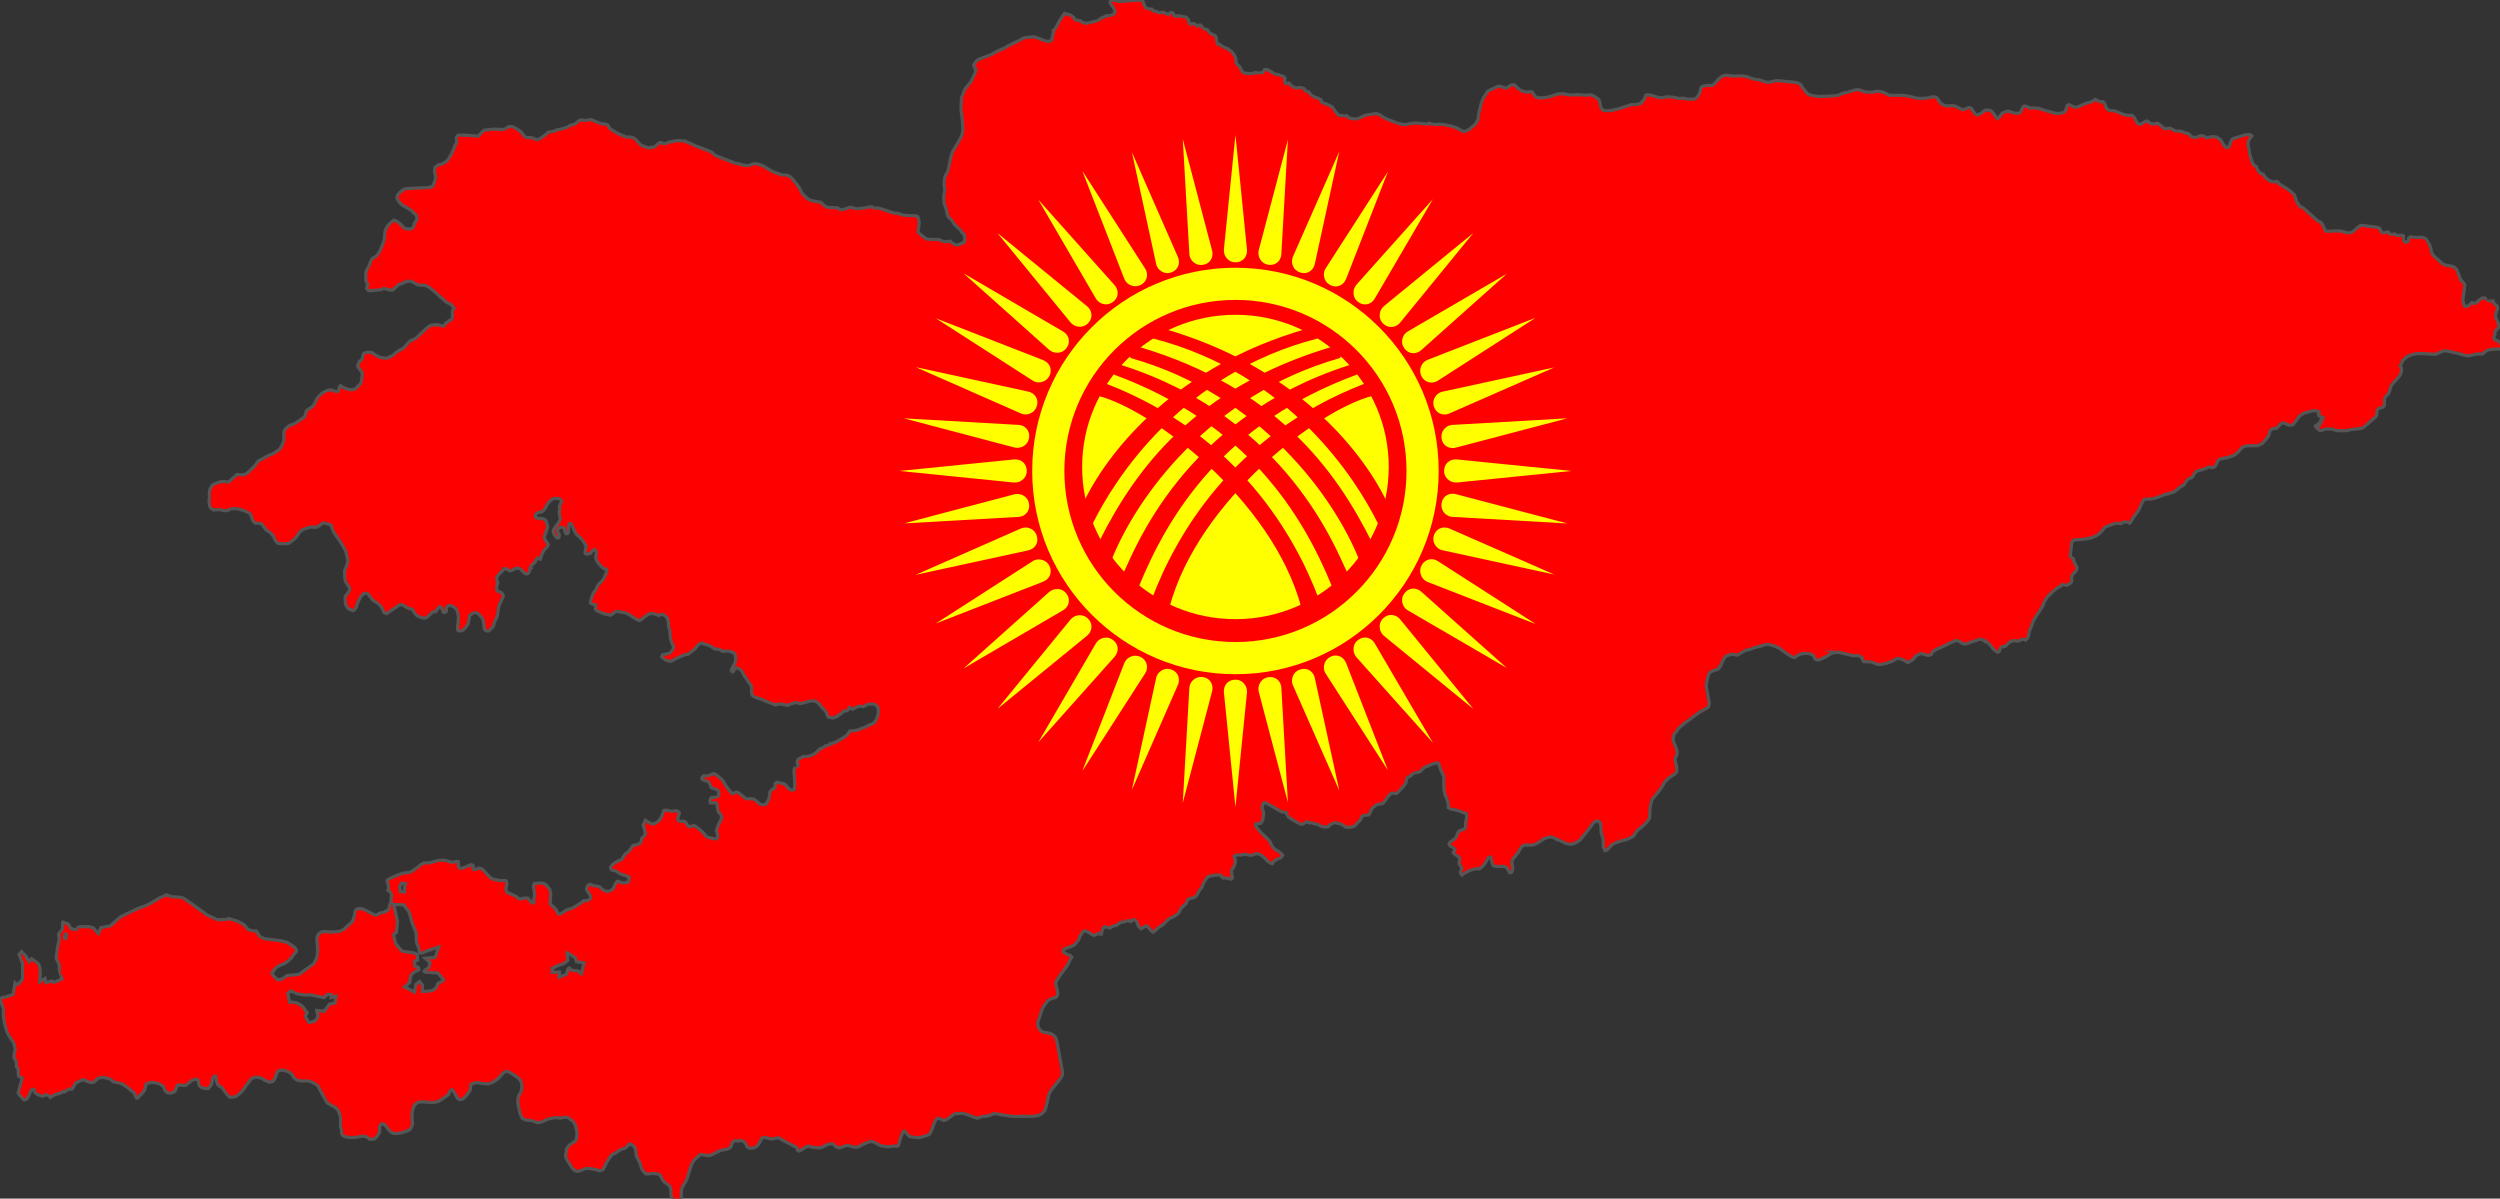 <svg xmlns="http://www.w3.org/2000/svg" xmlns:svg="http://www.w3.org/2000/svg" id="svg25287" viewBox="0 0 1562.2 749"><rect x="0" y="0" width="1562.2" height="749" fill="#333333" stroke="none"/><defs><style>      .cls-1 {        fill: none;      }      .cls-1, .cls-2, .cls-3 {        stroke-width: 0px;      }      .cls-4 {        stroke: #565656;        stroke-miterlimit: 10;        stroke-width: 2px;      }      .cls-4, .cls-3, .cls-5 {        fill: red;      }      .cls-2 {        fill: #ff0;      }      .cls-5 {        stroke: red;        stroke-miterlimit: 1;        stroke-width: 1px;      }    </style></defs><path id="path5" class="cls-4" d="M713.3,0c-4.7.3-9.4.6-14.1.9-1.3,0-3.4-1.4-5-.6l-.5.8c0,1.6,1.7,2.7,2.3,4.1.3.6.5,1.3.7,2l-.5,1.4-.7.4-1.5.7c-1.1.3-2.2-.2-3.3.4-.5.3-1,.7-1.6.9-.2,0-.7.1-.8.2-.8.4-1.3,1.3-2.7,1.7-2.2.7-4.5,1.2-6.8,1.7-1.1-.2-2-.4-3-1-.2,0-.9-.7-.9-.7-.8-.2-2-.2-2.8-.3-2.4-3.5-2.8-3.1-6.9-4.2-.9,1.4-2,2.8-2.9,4.2-1,1.6-2.5,5.5-4.1,6.5.3.8-.9,4.9-1.1,5.9l-.9.8c-2.3,0-2,.1-4.3-.7-1.8-.6-4-1.7-5.8-2.1,0,0-2,.2-2.2.2h-.2c-1,.1-2.6.1-3.5.4-1.1.4-2.3,1.1-3.4,1.7l-7.5,3.7c-.2,0-1.3.9-1.4,1-.1,0-.8.1-.8.2-1.5.7-4.7,2-6.1,3-.7.5-1.1.7-2,1.1-2,.8-6.5,2.3-8.2,3.2-.5.3-2.2,2.6-2.4,3.3l1,2.4h.4c-.1.7-.2,1.6-.4,2.3,0,.1-2.8,5.8-2.8,5.8-1,1.3-3,3.4-3.8,4.7,0,0-2,4.9-2,5,0,.4-.3,7.2-.3,7.8,0,1.1.5,2.4.6,3.6,0,.8.1,1.6.2,2.4,0,1.2.5,4.3.4,5.5l-.4,3.5c0,.7-3.1,6.1-3.7,7.1-.7,1.2-1.6,2.5-2.2,3.7-.6,1.2-1.4,3.7-1.6,5.1,0,.2-1.4,7.2-1.5,7.3-.6,1-1.2,2-1.7,3.1-.6,1.4-.6,4.2-.7,5.7,0,.2.4,2.4.5,2.7,0,0-.7,4.2-.7,4.6,0,0,0,.4,0,.5.1,1.2.1,2.7.4,3.8.2,1,.8,2.1,1.1,3.1.5,1.6.5,3.9,1.5,5.2.6.8,1.7,1.4,2.3,2.3.5.7.9,1.7,1.5,2.4,1.1,1.2,2.5,2.2,3.6,3.3.5.5.8,1.4,1.3,1.9.7.8.5,0,1.4,1.8,0,1.5.3,2.6-.4,4.1-.7.2-2.4.7-2.8,1.3l-2.2.3c-1-.5-2.9-1.2-3.4-2.3-1.3-.2-.9,0-1.8.2-.1,0-2.5,0-2.5,0-.7,0-1.9-1.3-3.8-1.4-.8,0-1.7.2-2.5.1-1.4,0-2.9-.2-4.3-.3-.6-.4-5.6-3.6-5.4-4.9.4-3.3,1.2-5.9-.1-9l-1.2-.7c-2.7-.1-5.5,0-8.2-.4-.8-.1-1.8-.7-2.7-1-.6-.2-1.3,0-1.9-.1-.9-.2-1.9-.4-2.8-.7-2.5-.8-5.1-1.9-7.6-2.5-.8-.2-1.9,0-2.7,0-.2,0-1-.6-1.2-.7-1.8-.4-3.2.2-4.9.5-1.2.2-2.5.3-3.8.4l-1.5.2c-.9-.1-1.9-.7-2.7-.9-1.7-.4-4.1,1.1-5.7,1.4h-1.4c0-.1-.7-.2-.7-.2l-1.3-1c-5-.2-7.1.7-10.2-3.4l-3.8-.6c-3.5-.5-4.6-1.4-7-3.8-.6-.6-1.3-1.4-1.7-2.2,0-.2-.2-.9-.3-1-1.4-2.5-4.3-6.4-6.4-8.3-.2-.2-.4-.2-.6-.3-2.4-1.4-2.4-.4-4.5-.9-1.3-.3-4.6-1.5-5.9-2.1-2-.9-4-2.3-5.8-3.4-.9-.5-4.6-1.7-5.4-1.6-1.3.2-2.8,1-4,1.3-1,.2-3.1-.6-4.5-.5-.6-.9-3.1-.8-4-1.1l-3.8-1.5-8-3.1c-.4-.2-1.8-1.3-2-1.8-3.2-1.8-6.8-2.8-10.2-4.1-1.1-.5-2.2-1-3.3-1.6-1-.5-2.1-.8-3.2-1.1l-.3-.5c-2.3-.4-4.7-.2-7.1-.2,0,0-.8.4-.9.5-.6.1-1.4,0-1.9.2-1.7.5-3.7,2.1-5.3.4h-1.2c-1,.9-2,1.9-3,2.8-1,0-2.6.1-3.5.6l-1.5-.5-3-1c-1.5-1-3-3.4-4.5-4.5-.3-.2-.6-.2-.9-.3l-1.8-.6c-.7-.1-1.7.2-2.4,0-.9-.2-2.1-.8-3-1.2-2.8-1.1-3.9-1.9-6.5-3.5-.9-.5-1.7-1.9-2.1-2.8-1.7-.9-3.8-.6-4.8-1l-5.8-2.4c-1.3.2-2.8.6-4.1.6-.5,0-1.4-.6-2.4-.3-1.6.5-2.3,2.1-3.8,2.6-.8.3-1.7.4-2.5.7-.6.3-1.2.8-1.8,1.1-1.4.5-3,1.1-4.4,1.4-.6.2-1.4,0-2,.2-.5.1-.9.6-1.4.8-1.2.4-2.9.6-4.2.8-1,1.2-6.1,5.3-7.7,4.6-1.2-.6-2.3-1.3-3.6-1.2-1.4,0-2.2.1-3.5-.6-1.8-2.6-2.5-3.6-5.4-5.1l-2.1-1.2s-1.6,0-1.7,0h-.8s-1.4,1-1.4,1c-2.2,1.5-4.5.5-6.9.6-2.3,0-4.8.5-7.2.7-1.1,1.2-2.3,2.5-3.4,3.7-4.2-.3-8.4-.8-12.6-.6l-1.1,1.4c0,.5.2,3.1.2,3.2l-1.3,2.2c-.2.4-.2,1-.4,1.4l-1.8,3.9c-.3.6-.7,1.2-1.1,1.8-.9,1.4-1.2,1.9-1.7,2.3-.5.4-1,.7-2.5,1.6-.7.4-1.9.5-2.7.7,0,0-1.9,1.4-2.1,1.6,0,.2-.3,2.3-.3,2.4.3,1.2.8,3.6.6,4.7-.2,1.3-1.1,2.9-1.5,4.2v.3c-.9.9-3.8,1.1-5,1.1l-11,.5c-2.6.1-4.7,2.3-6.2,4.2l-.4,1.7,1.6,2.8c0,0,.1.1.2.2,1.9,2.1,2.1,1.7,4.3,3,1.2.7,2.5,1.6,3.7,2.4l.2.5c.6.5,1.4,1.1,2,1.7.6.7.7,2.7.2,3.5-.1.2-1,1.1-1,1.2-1,2.2.2,2.6-2.4,4.1,0,0-.4,0-.5,0-1,.1-3.3-.2-4.1-.8-.4-.4-.8-1.1-1.2-1.6-1-1-3.4-2.9-4.8-3.2-2.1,1.5-4.6,3.8-5.4,6.4-.3.9-.3,2.1-.4,3.1-.1.9-.1,2.2-.4,3-.6,2-1.5,4.2-2.3,6.1-.6,1.4-1.7,3.2-2.9,4.2-.6.5-1.5.7-2.1,1.2-.9.8-1.7,3.8-2.2,4.9-.3.6-.9,1.4-1.3,2-.1.2.1.8-.5,1.4,0,1.4-.3,4.7,0,5.9,0,0,1,1.6,1.1,1.8l-.7,2.7.6.9,1.3.6,7.4-.7.8-.6c1.6-.6,3.9,1.5,6.3.8.5-.5,3.5-3.3,3.8-3.4.7-.4,1.8-.5,2.5-.8.3-.1.7-.6,1-.7.7-.2,3.3-.9,4-.6,1.3.5,2.5,1.5,3.7,2.1,1.6.7,4.3.3,5.4.6,0,0,2.6,1.5,2.9,1.6.7.4,9.1,7.9,10.2,8.9.2.2,2.1.9,2.4,1.1.8.6,1.7,1.8,2.4,2.6-.7.8-1.4,2.2-1.2,3.3,0,.1.2.9.2.9-.1.9,0,2.6-.9,3.1l-1.4.5c0,.5-1.8,1.4-2.1,1.6-.2.4-.7,1.6-1.2,1.8-.4,0-3.8-.9-3.9-.9-3.8.1-4.6.2-7.4,2.8-1.8,1.7-4.8,4.7-6.6,6.1-.3.2-2.2.7-2.5.9-1.9,1.5-3.5,3.8-5.4,5.4-.1,0-1.8.7-2.1.9-.8.4-1.5,1.1-2.2,1.6-.6.5-1.1,1.3-1.7,1.7-.1,0-1,.2-1.2.3-.7.3-1.4.8-2,1.2-1.9.2-5-.4-6.7-1.4-2.9-1.7-2.2-2.3-5.5-2.3-.8,0-2,.3-2.6.8-1.5,1.6.4,3.1-2.9,5l-1,2.7c0,1.3,2.6,3,2.8,4.7.1,1.2-.3,3.7-.5,5,0,.5-.6,1.6-1,2l-2.7,2.7h-.2c0,0-1.3.5-1.3.5-1,0-2.1.1-3-.2-1.7-.6-3.4-1.1-4.8-2.3l-.7.6-.5,2.4-.5.6c-1.8.5-3.7-1.5-6-.8-1.1.3-2.3,1.1-3.3,1.6,0,0-.3.1-.3.1-.9.9-2.5,2.2-3.2,3.2-.9,1.3-1.4,3.2-2.3,4.5-1,1.6-3.3,2.2-4.6,3.6l-1,3.6c-1.9,1.3-4.8,3.5-6.6,4.5-.6.3-1.5.4-2.2.7-1.4.6-3.9,2.7-4.2,4.2v1.7c-.2.9,0,1.6,0,2.4,0,2.7-1.1,4-2.3,6.3,0,0-.1.2-.1.3-1.6,1.2-3.3,2.5-5.1,3.4-.5.2-1.2.2-1.7.5l-6.3,3.4c-1.3.7-1.8,2.3-2.7,3.4-.1.1-4.4,4.2-4.6,4.4-3.5,2.3-5.4.4-6.6,1l-5.1,4.6c-.8.3-1.3-.2-2-.3-.5,0-1.4-.1-1.9,0-2.1.1-4.1,1.2-6,2-.7.7-2,3-2.1,4-.2,1.4,0,3.1,0,4.5,0,.3-.3,1.1-.3,1.4,0,1.2.4,2.5.5,3.7,0,0,.4,1,.5,1.1l1.9,1.1c2.8-.2,3.1-.5,5.8.2,1.1.3.6.3,1.2.2h.6c.3,0,1.3-.1,1.7-.2l.3-.4c1.2-.8,4-.7,5.4-.5,2.2.4,2.8.6,4.9,1.5.6.3,2,.8,2.6,1.4,1.6,1.6,1,4.3,3.5,6,.8,0,1.7,0,2.4.1l1.2.2c.8.3,2.5,3.4,3.7,4.4.5.4,1.6.6,2.6,1.7.5.5.8,1.5,1.5,1.7.3,1.2,1.8,4.1,3,4.6.8,0,5.8.3,6.4,0,1.3-.7,4.2-3.1,5.1-4.2.5-.6.8-1.6,1.3-2.2.6-.8,2.1-2.2,3-2.5l3.1-1c.6-.2,2-.7,2.8-.2l.3-.2c.4.3,1.8.3,2.2.1,1.2-.6,2.4-1.8,3.5-2.5.7-.3,4.9.8,5.3,1.4l.4,1.2.8,2.3c2.1,3.5,4.8,6.7,6.7,10.3l1.1,2c0,.2,1.5,6.1,1.5,6.2,0,0-.7,3.4-.8,3.5-.1.4-1.3,2.6-1.3,2.8,0,0,.2,5.2.2,5.4.3,2.4,2.9,4.4,3,6,0,1.4-1.9,3.7-2.8,4.7-.2,1.5,0,4.6.6,6l1,1.2c.2.2.3.4.5.6l1.8.7.9.4c1.8-.2,2.4-3.3,2.9-4.6.7-1.8,2.3-5.6,4.4-6.2.5-.1,1.1-.3,1.6,0,1.8,1.3,2.3,3,3.4,4.1.7.6,1.9,1.1,2.6,1.6.1,0,2.8,2.6,2.8,2.6,0,.1,1.5,3.4,1.7,3.7l1.7.6,8.2-5.5h1.8c1.8,1.5,3.9,2.6,6.2,2.9.3,1.1,2.2,3.7,3.1,4.2.5.2.8.3,1.2.4l2.5.9c1.7.4,3.5-1.8,4.5-2.7.4-.4,1-1.2,1.6-1.3h1.5c.5-.9,1.6-2.5,2.5-3h1s1.3,3.2,1.3,3.2l.9.2,1-.7c-.2-.8-.1-2.1.3-2.8.9-.9,2.2-1,3.3-.5,2.2,1.1,3,1.9,3.5,4.3.5,2.6.6,2.4.3,5.3l-.5,4.8.4.9c.6.4,2.2.3,2.7,0,1.3-.8,3.2-3,3.7-4.6.4-1.3.5-2.9.7-4.3,1-1.7,3.7-3.1,5.5-1.6l1.6,1.7c.6.6,1.3,1.5,1.5,2.3.4,1.7.5,3.6.7,5.3,0,.5.8,1.2,1.3,1.4h1.6c1.1-1,2.4-2.2,3.1-3.5,0-.1,0-1.1,0-1.1.6-1.4,1.8-3.4,2.2-4.9.5-1.9.4-4.1,1-6,.5-1.6,2-4.4,2.7-6,0-.4-.2-.9-.4-1.3-.8-1.3-1.6-1.6-3.2-2-1.1-1.3-.3-4,.2-5.3-2.4-4.8,1.9-5.2,3.8-8.7l1-.2,2.5,1.5c1,0,2.7-.6,3.3-1.5.5-.2,1.1-.2,1.6,0h1.2c2,.7,2.7,3.7,4.9,3.4,1.5-.5,1.6-2.5,1.9-3.8h.5c-.4-1.7,1.7-2.5,2.4-3.3.7-.9.7-2.3,1.8-2.9l1.1.8h.7c.3-1.6,1-3.8,1.9-5.1,1-1.4,2.5-2.3,2.9-4.1l-2.4-3.7c-.3-1.3.4-2.5.9-3.6,0-.1,1-3.6,1.1-3.7l-.3-1.4c-.5-2.7-1.3-3.6-4-3.8l-2.3-.2-1-.7v-1.3c.4-2,3.3-1.3,4.5-2.3,1.8-1.5,2.3-3.8,3.7-5.5,0,0,2.3-2.1,2.4-2.2.6-.4,3.8-.4,4.6-.1.5.3,1,1.2,1.1,1.8l-1.3,2.7c0,.7.2,1.6.2,2.2,0,.1-.4.8-.4.9,0,.8.1,2,.2,2.7.2,1,.8,1.7.3,2.9-.7,1.7-2,3.3-3.1,4.7-1.3,1.7-1.5,2.6-.4,4.5.5.8,1.1,1.9,2.1,2.2l.8-.6.2-1.7-1.2-2c.1-1.5,2-3,3.5-2.5l.9.8c0,.9.4,2.6,1,3.3l.9-.2.5-.8.4-5.1.4-.4,1.1.3c.8,1.6,2.3,5.2,3.2,6.6,0,0,2.2,1.7,2.4,2,1.5,1.4,2.8,3.4,3.7,5.3l-.8,3.9.2.6.8.5,2.5-.5c.3-.8,1.4-2.2,2.3-2.4l1.1.8.4,1.1c-1.2,3.7-.2,5,2.2,7.9.8.9,2,2,3.2,2.4h.8c.2.2.3.8.3,1.1-.8,2.1-1.8,4.8-3.2,6.5h0c-.7.8-1.8,1.5-2.4,2.4-.5.7-.7,1.7-1.1,2.4-.5.8-1.2,1.6-1.7,2.4-1,1.7-1.6,4.1-2,6l.2.6c.6.5,2.1.8,2.9.8.4.3,0,2.2,0,2.7,0,.1,1,1.2,1,1.2,1.1.6,3.7,1.6,5,2,1.1.3,1.9,0,3.1.8.7,0,2.9-1.9,3.6-2.4,1.2-.2,6.3.9,7.3,1.3,2.5,1.2,4.6,3.5,7.4,4.3,1.1.1,2.9-1.9,3.8-2.5.9-.7,2-1.2,3-1.8,1.6-.2,4.1.5,5.5,1.2l1.4-.7c1.8-.1,4,1.9,4.3,3.6.3,1.4.2,3,.5,4.5.1.7.6,1.5.7,2.3.1.9,0,1.9.1,2.9.3,2.1.8,5.1,2.3,6.8-.1,1.3-1.7,4-3.1,4.3l-3.9.9-.5,1c0,0,.3.6.3.7.2.2,2.2,1.8,2.3,1.8,0,0,2.8.5,2.9.5l1.2-.4c.5-.2.9-.7,1.4-.9,2-.9,4.1-1.9,6.2-2.7.3-.1,2.2-.5,2.3-.5,0,0,3.6-2.7,3.7-2.8,1.8-1.6,2.5-4.2,5.3-4h.3s.4.6.4.6c0,0,.6,0,.7,0,3.4,1.1,2.9.7,5.7,2.9.5.4,2.4,0,3.4.4.2.5,2.1,1.1,2.4,1.2.8,0,1.8-.3,2.6-.2,1.4,0,3.3.8,4.4,1.5.4.5.5,1.3.6,1.8.3,2.4.3,3-.9,5.2l-1.7,3.1v.7s.6.7.6.7h.4c0,0,1.4-2.2,1.4-2.2.4-.1,1-.2,1.4-.2.8.3,2.2,1.2,2.7,1.9.6.8.9,1.9,1.4,2.7.7,1.1,1.5,2.1,2.2,3.1.4.7.4.9,1,1.7.5.6,1.5,1.4,1.5,2.3.1,1.8-.2,3.4.3,5.1,1.2,1.7,4.2,2.2,6,2.7.1,0,.4.4.5.4,2.8,1.2,5.5,2.3,8.4,3.2,1.9-1.2,5.3-.3,7.3.3,1.2-.7,4.4-1.8,5.7-1.8,0,0,1.9.6,2.1.7l4.5-1.1c.9-.2,1.4-.4,2.3-.6,1.5-.3,3.7.3,4.7,1.4.7.8,1.3,1.7,2,2.5,3.1,3.3,2.2,1.3,3.8,5.8.3.8,3.4,1,4.1.8v-.3c0,0,2-.5,2-.5l.6-.9c1.1-.3,2.6-1.4,3.2-2.5.8.1,2.3,0,2.9-.7l.8-1.5,1.9,1.1s3.2-1.9,4.4-1.9,2.3.3,2.3.3c1.1-.2,1.9-1.3,2.9-1.6,0,0,3.3,0,3.4,0,.6,0,1.2.3,1.6.7l.9.8c1.7,2.3,0,8.1-1.9,10l-1.4,1c-.4.2-.9.2-1.3.3-1.3.6-2.5,1.4-3.7,1.9-.4.2-.9.1-1.3.3-.8.3-1.7.9-2.5,1.1-1.6.4-3.5.5-5.1.7-.6.8-1.3,2-1.9,2.6-1.5,1.4-8.1,5.5-10.3,5.3l-.2.7c-.8.2-1.9.3-2.7.6-.5.2-1,.8-1.5,1.1-.8.4-1.8.7-2.6,1.2,0,0-.5.7-.7.9-1.6,1.5-2.9,2.4-5,3.1-1.4.4-3,.6-4.4.4-.2,0-1.2,1-1.9,1.1l-1.2.7c-.5,1.2-.9,2.2,0,2.9v1c.1,0-2.2,1.8-2.2,1.8,0,.1-.3,1.2-.3,1.3.2,3.8.8,7.8.3,11.6-.4.5-1.4.7-2,.6-2.1-.7-3-3.3-4.5-3.9l-3.1-.7-1.5-.3-1,1.1v2.3c-.7.3-3.1,1.9-3.2,2.6-.2,1.3-.3,3.1-.6,4.3l-1.2,2.2-.6,1.1c-.8.3-2.5.6-3.3.4l-2.8-2.3c-.6-.4-.8-.8-1.4-1.1-.6-.4-3.8-.3-4.5-.2-2.6-.9-4.6-4.3-6.5-4.3l-2.1.9h-.6c-1.6-1.4-3.1-3.5-4.2-5.2-.3-.4-1.5-2.8-1.7-3-1-1.1-3.1-2.6-4.3-3.6,0,0-1.1-.5-1.2-.6-.7.2-1.5.4-2.1.7-.2,0-.8.6-.9.6-.7.2-2.6.3-3.4,0-.5.3-1.1,1.1-1.2,1.6l.5.9,1.1.4,2.3.8c1.6.7,1.2,3.3,2.4,4,1,.3,2.2.6,3.2,1,1.6.7,2.7,5.5-3.1,4.9l-.8.6-.5,1.5.4,1.4c1.4.3,2.5-.6,3.3-.3l.8,1.1c0,2,.2,5,2.2,6.1l.8,2.3c-1.4,2.5-2.7,5.4-3.5,8.1.6,1.1,1.1,3.3.7,4.5l-.5.5-.9.2c-2-.9-4-.3-5.9-2-.4-.3-.6-.9-.9-1.2-1-1.1-5.1-5.1-6.7-5.3l-2.4.9c-1.6-.5-1.9-2.9-3.4-3.5-1.2.1-3.5.4-4.1-1-.2-.5.8-3.4,1-4l-.2-.8-1.4-.8c-.7,0-3.2.4-3.7.3-2-.5-2.5-.9-4.4-.5-1.4,3.9-1.8,6.2-5.8,8.3-1.6.8-4.4-1.3-5.7-2.2l-1.4,3.2c.7,1.9,1,3.2,1.4,5.2-.1.9-1.7,2.6-2.4,3.2,0,.2-.2,1.7-.2,1.7-1,2.1-3,2-5.1,2.5l-.2.2c-.7.6-.7,1.3-1.2,1.9-.5.6-1.2,1.4-1.8,2-.4.4-1.2.7-1.6,1.2-.7.8-1.4,2-2,2.9l-.4.6c-2,.7-6,2.4-6.9,5,0,.5.4,1.2.7,1.5.8.2,2.6.4,3.2.9.6.4,1.2.9,1.8,1.4l5.8,2s-.1,2.4-.1,2.9-3.6,1-3.6,1l-3.4-1.2c-1.2,1.1-1.2,1.1-2.1,3.2v.2c-.2.3-.4.8-.5,1-1,1.5-3.1,2.2-4.8,1.9,0,0-1-.4-1.1-.5-1.4-.6-2.1-2.4-3.9-2.6-.8-.1-1.8-.2-2.6-.4-.9-.2-1.5-.9-2.5-.7-.7.3-1.4.9-1.6,1.7l-.3,1c-.2,1.5,3.4,4.2,2.5,5.9-1.2,1.1-2.2,1.9-4,1.4-.9.7-1.7,1.4-2.7,2-1.6.9-3.3,2.1-4.9,2.9-.6.3-1.6.3-2.3.6-1.7.6-3.1,1.7-4.6,2.8,0,0-1,.2-1.1.2l-.7-.4c-.6-1.4-1.6-3.1-2.7-4.1l-.7-.2c-1.3-1.2-1.6-1.8-1.5-3.5.1-1.5.4-3.2.4-4.6l-.6-2.5c-.2-.4-.4-.6-.7-.9-2.2-2.9-2.9-3.5-6.6-3.1l-2.5.2c-.3.6-.5,1.8-.4,2.5,0,.4.8,4.2.7,4.4-.1,1.5-1,3-.4,4.6l-.4.6h-.9c0,0-2.5-3-2.5-3-1.2-.1-3.6,0-4.8.6-.9,0-2.2-1.3-2.8-1.8-.2-.2-4.8-2.2-5.4-2.4-.1-.3-.7-1.6-.7-1.7-.1-1.7,1.4-4.3-.2-5.7-1.3,0-2.7,0-4,0-.6,0-1.3-.4-1.9-.5-.2,0-.8,0-1,0-.5-.1-1.4-.5-1.8-.7,0,0-.6-.5-.7-.6-.4-.3-.9-.6-1.2-1-1.9-1.9-3.3-4.6-6.1-5-.9.6-2.4.9-3.4.8-.2-.3-.3-.7-.5-.9l.3-1.2-1-.8-1.2.3c-1.3.6-5.1,2.7-6.6,1.7-.7-.6-.5-2.9-.5-3.9-1.3-.6-3.3.8-4.7.3-1-.3-2.1-.8-3.1-1-3.4-.7-5.9.2-9.1,1.2-2.2.8-3.8-.5-6.2,1.2-1.6,1.2-5.5,4.4-7.3,5-1.2.4-3.1.2-4.4.6-1.1.3-2.2.8-3.3,1.2-2,.9-4.4,1.6-6.1,2.9l-.4.8c.9,2,1.3,3.7.6,5.8h0s1.1.8,1.1.8c1.6,1.1,1.2,2.6.9,4.2,0,0,0,.2,0,.2v2.4s-.5.4-.5.4c-.3,1.2-.7,2.5-1,3.7l-1.2,1.2-1,.2s-.2.3-.2.3c-1.1.5-2.3.5-3.4.9-1,.4-1.5,1.4-2.8,1.1l-4.7-2.4c-.9-.5-1.4-.8-2.3-1.2-.9-.4-3-.6-4-.3l-1.2,1-.9,3.9c-.9,3.9-1.1,3.1-3.9,5.6-.7.6-1.3,1.3-1.9,1.9,0,0-.2.1-.3.2-.2.1-2.2,1.3-2.3,1.3-1.7.4-3.8.4-5.5.6-1.7,0-3.9-.4-5.5-.3-.3,0-.4.2-.7.3-1.9.8-2.2,1.2-2.9,3.1l-.2.6c.1,2.8.5,5.7.5,8.4,0,1-.3,2.3-.5,3.4,0,0,0,.3,0,.4l-1.8,3.7c-.1.2-8.9,6.5-9.3,6.8-2.5.2-5,.6-7.6.8-2,1.5-3.2,2.6-5.8,2.6-2.2-2-2.4-1.8-3.6-4.2,3.2-4.3,2.7-3.8,8-6,.8-.3,3.5-2.8,4.2-3.4.5-.4.6-1.1,1-1.6.7-.8,1.5-1.7,2.2-2.5,0-.7-.5-1.8-1-2.3-.6-.6-4.5-3.2-4.9-3.4-.2,0-2.2-.4-2.6-.5-.2,0-.5-.3-.7-.4-.5-.1-1.2-.1-1.7-.2l-8.3-1c-1-.1-3.3-1.1-3.9-1.8l-1.2-2.1-.6-1c-1.6,0-4.1-.3-5.6-1.2-1.7-2.2-2.1-2.9-4.7-4.1l-2.5-1.2c-1.4-.5-2.9-.5-4.3-1.3-2.2.7-4.5.7-6.8.7-.9,0-2-.5-2.8-1,0,0-3.2-1.4-4.2-1.9l-10-7.3s-5-3.5-5.8-3.7-5-.3-6.4-.5c-1.4-.2-3.3-1.2-3.3-1.2,0,0-6.3,2.9-7,3.6-.7.6-4.5,2.6-5.6,3.1-.3.2-3.5,1.2-5.5,2l-10.8,5.2-6.1,5.5-6,1.2-1.5,3.6-3.1-3.4-2.5-.8h-6.6c0-.1-1.4,1.8-1.4,1.8l-3.5-.5-1.6-2.9s-3.1-1.2-3.5-1.4,0,4.6-.5,4.9c-.5.2-2.2,2.7-2.2,2.7l.4,3.3-1,4.6-.9,7.1,2,4.4v2.8c-.1,0,1.6,5.8,1.6,5.8l-5,2.2-1.2-.9-3.8,1-.6-2.6-3.2,2.1s.4-6.6.2-7.2-.2-2.8-.9-3.8-4.5-3.4-4.5-3.4l-1.6,1.8-1.9-3.4-2.7-2.8-1.6,1.7,2.2,5.6v8.8c0,2.2-3,4.1-3.1,4.5s-1.6-1.1-1.6-1.1l-1.2,7.2-3.6,1.2c-1.7,1-3.6,0-4.5,2l2.2,6.3c-.4.7-.1,4.8,0,5.8.4,2.4,1.3,5.4,1.9,7.8,0,0,.1.3.2.3.5.9.9,2,1.5,2.9.8,1.4,1.9,2.6,2.7,4,0,0,.5,2,.5,2l.4,1.5c0,2.5-2.1,5.8.6,7.6l.2,3.9c1.5.9,1,2.5,1.1,3.9,0,.6.2,1.3.3,2,.7.4,1.5.8,2.2,1.1l-2.6,9.3c.3.7,2.9,3.5,3.5,4.2h1.2c2.2-1.1,2.9-6.1,4.1-6.5h1.1s.6,2,.6,2c1.1,1.1,3.3,2,4.8,2.3l2.3-1c.7.2,2.2,1,2.6,1.7.9-.6,2.1-1.4,3.1-1.8,1.5-.6,2.5,0,4.6-1.8l1.2.2,2.5-1.7h2.1c.8-1.2,1.6-2.6,2.3-3.9l4.5-2.1c2.1.7,4.6,2.3,6.8,1.7.4-.3,2.7-2.6,3.1-2.7l2.3-.4c1,0,4.5.9,5.4,1.4,0,0,1.1,1.2,1.2,1.3,1.6.4,3.3.6,4.9,1.1,2.4.7,6.3,4.5,8.7,6.2.1.7.6,2.4,1.1,2.9h.7c1.3-1.8,3.5-3.1,4.5-5.2,0,0,.6-2.8.7-3.2l.9-.8c.2,0,3.1-.6,3.1-.6,2.7.6,3.6.6,4.3.9.6.3,1.2.8,2.7,1.9,1,2.7.4,2,2.4,3.7.7.1,1.4.2,2.1.3l2.6-1.1c.6-1.1,1-2.4,1.4-3.7l1.2-.4c.5.2,4.1.4,4.1.4l2.8-2.3c.5-.4.8-.8,1.4-1.1,0,0,2.2-.6,2.4-.6l1.2.7c.2,1.1.4,2.4.8,3.5,1.2,1.4,3.8,2,5.6,1.7,2-2.4,2.3-2.7,2.6-6.3l1.1-1.4h.8s.6,3,.6,3c.6,2.7,1.2,3,3.5,4.2,0,0,1,1.5,1.1,1.6,1,1.4,2.1,3,3.4,4.1,1.1.6,3.5,0,4.5-.5,0,0,1.8-1.4,2-1.6.5-.5,1.1-1,1.5-1.5,1.7-2,4.5-6.8,6.4-8.1,0,0,1.8-.5,2-.6,2.2,0,3.5.4,5.3,1.6,1.1.8,2.3,1.2,3.6,1.6l2.1-.7c1.4-1.7,1.9-3.9,2.6-5.9,1.5-1.5,4.5-1,6.3-.2,1.9.9,2.3.8,3.3,2.7l.6,1.2c0,0,1.8,1.4,2,1.5,0,0,.2,0,.3,0,.9.2,2.2.6,3.1.6s2.6-.2,3.7,0c.1,0,1.9.3,2,.4.2,0,3.7,2.4,3.8,2.4.6.7,1.1,2,1.6,2.9.3.5,4.2,7.7,4.4,7.9l1.8,1.1c1.3.8,3.1,1.6,4.2,2.6,1,.8,1.9,3.4,2.2,4.5.5,2,0,4.6.2,6.6,0,.5.4,1,.5,1.4.2,1.2,0,2.4.3,3.5.1.2.7.9.7.9,1.4.9,4.4,1.2,6,1.1,1,0,2.2,0,3.2-.3,3.5-.7,4.8-1.2,7.6,1.5l2.9-.3c1-.6,2.9-3.4,3.2-4.3,0,0,0-3.3,0-3.6,0,0,.7-1.2.8-1.3l1.4-.2c1.5.5,2.4,2.5,3.3,3.6.7.8,1.8,1.7,2.7,2.2,3.7.5,7-.5,10.3-2,.7-.3,1.8-2.7,2.1-3.3-.1-2.5-.8-6.7,0-8.9.4-1,.7-2.4,1.2-3.4.1-.2.3-.3.5-.4,1.3-1.3,2.2-1.6,4-1.6,2.3,0,4.6.3,6.9.5,0,0,1.3-.3,1.3-.3.6-.1,1.5-.2,2.1-.4,2-.9,4.8-3.2,6.6-4.5.1-1,1-2.5,1.9-3,1.2.5,2.7,4.2,3.5,5.3,0,0,1.2.9,1.3,1h1c1.7,0,4.1-3.6,5-4.7,0,0,.7-1.4.8-1.5,0,0,.1-2.5.2-3.1,4.5-2.5,4.4-.8,9.1-.6h2.1c0,.1,2.3-.8,2.5-.9,0,0,.4-.1.4-.2,1.1-.8,2.5-1.6,3.5-2.5.8-.8,2.8-3.6,3.9-3.9.5-.1,1.1-.1,1.6-.2,1.9.8,6,3.3,7.4,4.8,0,0,1.3,2.3,1.3,2.4.3,1,.1,4.4-.3,5.4-.9,2.1-1.7,1.8-2,5-.3,2.6.7,5.6,1.2,8.1.2,1.2,1,2.4,1.5,3.5.6.3,1.4.9,2,1.1,1.1.3,3.7.3,5.1.7.6.2,1.3.8,1.9.9h2c1.7-.3,3.2-1.4,4.9-2,1.3-.5,4.7-1.1,6-1,.6,0,1.2.2,1.8.3.9,0,1.8-.4,2.7-.5.5,0,1.2,0,1.7,0,0,0,1.4.9,1.6,1,.2.1,2,1.4,2.1,1.5l1.6,2.7.9,4.7c0,.8-.4,4.4-1.1,5.1-.3.1-3.2,1.5-3.2,1.6,0,0-2.1,2.7-2.3,3l-.6,4.9c.9,2.3,2.4,4.5,3.7,6.6.7,1.1,2.1,2.3,3.3,2.6,2,.2,3.1-.8,4.8-1.5,1.4-.5,3.2-.1,4.6,0,1.4.1,3.2.5,4.5,1.2.8,0,2-.4,2.7-.9,1.4-3.3,3.2-6.7,5.6-9.4,2.3-.4,3.3-2.1,5.3-3,0,0,2.2-.5,2.4-.6.2,0,3.1-2.7,3.3-2.9,1.1.1,2.9,1.7,3.3,2.7.5,1.5.4,4.1,1,5.5.5,1.1,1.2,2.1,1.7,3.2,1.6,3.4.3,4,4.1,7.4.5,0,1.1,0,1.6,0,.5,0,1-.3,1.5-.3,1.1,0,4.7,0,5.6.8.6,1.1,1.2,2.7,1.9,3.6,1.3,1.9,4,2.3,4.7,4.7.6,2-.2,4.1.8,6.1.5.5,1.2,1.2,1.8,1.5.9.5,2.5.6,3.4,0,1.2-1.8.5-5.2.9-6.6.6-2.4,2.4-4.3,3.3-6.5.3-.8.4-1.3.7-2.1,1-3.3,1.9-7.8,4.4-10.4l1.9-1.7c.5-.4,1.2-1.2,2-1.3,1.7.2,3.7,1,5.4.6,1.6-.3,4.9-2.6,7.1-3.2,1.7-.5,4.2-.3,5.6-1.8,1.3-1.4.4-3,2.7-4.2.7,0,1.4.2,2.1.2.5,0,1.3-.3,1.8-.4.9.2,2.1.8,2.8,1.4l1,2.5,1.6,1c.2,0,2.3,0,2.4,0l2.4-1.3c.7-.6,2.5-4,2.9-4.8l1.4-.8c.4,0,4.4,1.2,4.5,1.2,1.1,0,3.3-1.1,4.9-.6.8.3,1.8,1,2.5,1.4,2.9,1.5,5.9,3.1,8.8,4.6l.2,1.5.8.6c1.8-.5,4.8-3.2,6.3-3.2,1.3.9,2.4.8,3.8.9.8,0,1.8.3,2.6.3,2,0,3.7-1.7,5.6-2.2.7-.2,1.6-.3,2.3-.5,1.8.5,2.7,2.7,4.8,2.7.8-.3,4.6-1.7,5.4-1.6l1.9.6c.8.2,2,.6,2.9.6l1.9-.3c.7-.3,1.4-.9,2.1-1.3,1.7-.8,3.6-1.5,5.4-2.1,3,.4,4.7,2.3,6.8,2.8,1.3.3,3.4.6,4.7.6l1.3-.3c1.2-.2,2.6-.2,3.8,0l.8-.6c.7-3,1.5-5.8,2.9-8.5l.9-.3c.9,1.2,2,2.3,3,3.3,1.1.3,5.9.8,6.6.6,2-.6,4.2-1,6-2.1,1.9-2.7,2.2-6.1,3.9-8.9.2-.4.7-.7,1-1,1.3.1,2.8.7,3.9,1.4,2-.2,4.9-2.8,6.3-4,7.4-1.5,7.7.5,14.4,2.5.7-.1,1.4-.3,2.1-.5.2,0,1.1-.6,1.3-.6.5,0,1.1,0,1.6,0,.7,0,1.5-.2,2.1-.4,2.6-.6,3.1-2,6.4-1l1,.2c2.6.4,5.3.9,7.9,1.2,2,.2,4.3-.1,6.3-.1,3.9,0,10.2.8,13-2.6l.9-1.1c.8-1.8,1.8-7.3,2.3-9.4.9-4.1,8.6-10.1,8.7-13.5,0-.8-.2-2.2-.4-3l-2.3-12.6c-.3-1.7-1-5.8-1.7-7.1l-.8-.9c-1.9-2-4.9-1.8-7.3-2.5-.7-.2-2.3-2.2-2.5-2.7-.1-.3-.1-.4-.2-.7l-.4-1.4c-.1-1.4,1-3.6,1.4-4.9,1-3.2,1.5-5.6,3.8-8.3l1.6-1.9c.4-.3,4.2-1.6,4.8-1.8,2.6-2.6-1.2-7.5,0-9.7,1.7-3.7,4.8-6.7,6.9-10.1,1.1-1.7,1.5-3.7,2.9-5.3-1.2-1.9-5.1-1.6-5.4-3.7,0-.4.7-1.2,1-1.4,1.4-.6,4.8-1.7,5.9-2.4,0,0,2.6-2.6,2.6-2.7,0-.1.7-2,.8-2.3.2-.6.7-1.2,1-1.8l.7-1.2c0,0,1.3-.9,1.5-.9.9-.1,4.4,2.2,5.2,2.8.8.3,2.7-.8,3.3-1.2l1,.5h.6c0-.1.4-.6.4-.6,0-1.2.7-2.9,1.5-3.8l1-.2c1,.4,1.7.7,2.7.8,1.9-1.7,2.9-1.2,4.2-1.8.8-.4,1.7-1.2,2.4-1.8,1.3.1,3.5-.6,4.7-1.1l1.8.7,1.3-1.2h.6c0-.1,1.1.4,1.1.4.9,1,1.1,2.3,1.6,3.5,0,0,1.6,1.7,1.7,1.8l2.9-1.8,1.2.3c.7.8,2.6,3.4,3.6,3.7,1.1-1,2.2-2.2,3.3-3.1.8-.6,2-1,2.8-1.7,1.3-1,2.4-2.9,4.1-3.9.5-.3,1.1-.4,1.6-.6,1-.5,3.5-2.1,4.2-3,.4-.6.6-1.6,1-2.2.9-1.5,2.9-2.7,3.3-3.2.7-.9.6-2.1,1.5-2.9,1.1-1,3.3-.6,4.3-1.5,1.3-1.2,1.8-2.6,2.7-4.1.5-.9,1.5-1.7,1.9-2.6.2-.5.3-1.2.5-1.7.6-1.2,1.5-2.7,2.5-3.7l1.2-.9c1.7-.4,3.8-.6,5.6-.8.4,0,.9.1,1.4.1l1.5,1.8h2.6c.6.3,1.6.7,2.4.8l.6-.3.4-.7c-.2-.8-.8-4.2-.4-4.9.3-.6.9-1.1,1.2-1.6.7-1.2,1.1-2.8,1.1-4.2,0,0-.7-2.3-.8-2.6.2-.2,1.2-.8,1.2-.8.9-.2,2,0,2.9,0l1.6-.3c.3,0,.5-.2.8-.2,1.4,0,2.9.7,4.3.7.2,0,2.2-.9,2.7-1,2.4-.6,5.9,2.7,7.3,4.6,0,0,2.2,1.4,2.4,1.5h.7c1.1-2.1,2.1-2.3,4.2-3.2.4-.2.7-.2,1-.4l.8-1.1.4-.5-.3-.4c-1.3-1.7-3.4-2.5-5.1-3.8-1.7-1.4-2.3-4.4-2.9-4.9-2.7-2.7-6.7-6-8.6-9.4v-.7s.4-.5.4-.5l2.8-.2c.4-.6,1.1-1.6,1.3-2.3,0-.3.6-3.9.5-4.3,0-.5-.4-1.3-.5-1.9-.1-.4-.3-.7-.5-1l.8-3,.7-.6c.1,0,.9.1.9.2.2.1.6.6.8.7.5.2,1.1.3,1.5.6,2.3,1.3,4.6,2.9,7,4.1.8.4,2.4.5,3.4.7l.3.8v.4c0,.1,1.1,1.6,1.1,1.6,1.4,1.1,5.8,3.8,7.6,4.5,0,0,1.2,0,1.3,0h.2s1.8-1.4,1.8-1.4h1c0-.1.9.6.9.6l1.6-.2c2.1,1.1,1.9.9,4.3,1.1,2,1.9,3.6,1.7,6,1.5,1-1.1,2.8-2.1,4.2-2.6,1.3.3,3.1.6,4.4,1.1.2,0,1.9,1.4,2.3,1.6,1.3.7,5,0,6.1-.8,0,0,1.1-1.5,1.3-1.7,1.9-1.8,1.5-.6,2.7-3.4l.4-.9c.5-.5,3.5-.6,4.2-.7.9-1.1,1.1-2.8,1.7-3.6.5-.7,1.6-1.6,2.3-2.2.9-.9,3.2-1.2,4.4-1.2,2.1-1.6,3.8-5.7,5.9-6.7l2.8.4c1.9-1.4,3.4-3.5,5-5.2,1.8-1.9.9-4,2.1-5.1,1.7,0,2.5-1.8,3.7-2.4,1.3-.6,3.2-.3,4.4-1.3.8-.6,1.5-1.8,2.3-2.3.8-.5,2.2-.8,3.1-1.2.8-.4.3-.6,1.6-.9l3.7-.9.5.4c.5,1.5,2.1,6.5,3.2,7.7l.2,9.3c0,0,.2.9.3,1,.2.7.3,1.4.5,2,.5,1.3,1.3,2.6,1.6,4l.3,2.3v1.2c.2,0,1.2.9,1.2.9,1.3.5,2.8.5,4.1.9,2,.6,4,1.5,6,2.2.6,2.3-.2,2.7-.4,4.9-.2,1.2-.1,2.6-.2,3.9l-.9.9-1.7.5c-3.2.9-1.9,3.5-3.9,5.3-1.1,1-3.1,1.8-3.8,3.3l.6,1.2c1,.5,2.8,1.3,3.2,2.5l-1.2,1.7c.2,1.1,3.2,2.1,4.1,3.4l-.4,3.6c.4.5,1.8,2.4,1.7,3.1-.2.7-.5,1.4-.9,2.1,0,.6.5,1.6.9,2,3.1-2.4,7.2-4.4,11.2-4,1.6-1.1,3-2.8,4-4.5,0-.1,1.4-2.3,1.4-2.4,0,0,.9-.6,1.1-.6l.5.2c0,1.2.9,4,1.3,5.1,1,1.2,5.4.6,6.7.6l.5.2c1.3.4,1.5.7,2.2,2l1.1,1.8h.9c2.2-2.7-.2-5.1.6-7.5.6-1.9,2.6-3.3,3.7-4.9l1.1-2.1c1.9-3.5,3-2.7,6.9-2.7,3.4,0,6.2-3,9.1-4.4.4-.2.6-.1,1-.2l2.1-.5c1.2,0,3.3.9,4.2,1.7.6-.3,4.1,1.7,4.8,2,1.1.5,3.6,1,4.7.8.8-.1,2.2-.9,2.8-1.3l1.9-1.2,3.6-4.4c1.5-1.8,2.8-3.6,4.1-5.4.5-.7,1.4-1.4,2-2,.4-.2,1.5,0,2,0l1,.9c.8,1.8.3,4.2.6,6.1.2,1.3.9,2.5,1.1,3.8.3,1.8,0,3.8.4,5.7,0,0,.8,1.7,1,2,.1,0,1.2-.5,1.2-.5,1.1-1.2,2.2-2.6,3.4-3.6.8-.7,5.5-2.2,6.6-2.5h.6c1.4-.3,5.2-1.8,6.2-3,.2-.3.3-.7.5-1,.2-.4.7-.9.9-1.2l1-1.3c.9-.8,2.1-1.4,3-2.3,1.3-1.2,4.1-3.7,4.4-5.5.2-1.6,0-3.4.2-5.1.1-1.3.4-2.7.7-3.9,0-.6.4-1.2.5-1.7l.2-.5c1.7-2.2,3.6-4.4,5.3-6.6.7-1,1.2-2.2,1.9-3.3,1.8-2.9,4.2-4.3,7-6.1.6-.4.9-1,1.2-1.6,0-.4-.2-1.4,0-1.8v-.5c-.3-1.5-1.4-4.4-1-5.9.2-.9.9-1.7,1.1-2.6.2-.6-.1-2.8-.3-3.3-.5-1.5-2.3-4.7-2.2-6.2l.5-2.1.2-1c1.5-1,1.6-1.8,2.5-3.1.6-.8,2.6-2.3,3.4-3.1l9.3-6.9c.6-.4,1.1-.8,1.8-1.1l2.6-1.4c2-1.1,2-1.3,2.4-3.4,0-.2-1.8-10-1.9-10.7-.2-1.3,1.3-7,1.5-7.9,2.1-2.5,5.3-2.1,6.3-3.2l.3-1.2h.6c1.1-2.6,1.8-4.9,3.9-6.8.5-.1,3.3-1,3.3-1l2.3.4,1.1.2c1.6-.9,3.4-2.1,5.1-2.9.9-.4,2.2-.5,3.2-.8.8-.3,1.7-.7,2.5-1,2.4-.7,3.3-.5,5.6-1.6,0,0,.1,0,.2,0,.2,0,2.6-.5,2.7-.5,2.8.7,4,1.1,6.7,2.2.4.2,4.6,3.4,5.4,4h.3c1.3.9,2.6,2.2,4.4,2,.9-.6,2.1-1.6,3.1-2,1.2-.5,4.8-.6,5.9-.4,0,0,2.2,1,2.4,1.1l.7,1.1v.7c-.1,0,1.4,1.1,1.4,1.1.6,0,1.3,0,1.9-.2.7-.1,1.7-.8,2.4-1.1.7-.3,1.6-.6,2.2-1,.4-.3.8-.7,1.2-.9,1.8-1.3,4.1-1.6,6.2-1.6s.2,0,.2,0c2.9.6,5.8,1.6,8.8,2.1.3,0,.5,0,.8,0,2-.2,2.9-.1,4.6,1.2.4,1,.5,2,1.3,2.6,1.6,0,3.5,0,5,.2,1.2.2,2.3,1.4,3.9,1.5,2.9.1,6.5-1,9.1-2.2.9-.4,1.8-1.2,2.7-1.5,1.5-.6,5.5,1.7,6.7,2.5,1-.6,2.2-1.1,3.2-1.8l.6-.7c1.5-1.8,1.3-2,3.7-2.8,0,0,1.3-.4,1.5-.3,2.1.7,3.8,1.9,5.8.4l.9-1.7c1.6-1.1,3.2-1.9,5.1-2.5,3.2-1.6,6.2-3.3,9.5-4.4,1.7-.2,3.1,2.1,5,2.2,1,0,2.6-.4,3.5-.8.2,0,.5-.4.7-.5.5-.2,1.1-.1,1.6-.3,1.4-.4,2.9-1,4.3-1.5,1,.4,2,.8,3,1.1v.6c.1,0,.8-.1.8-.1,1.8,1.6,2.2,1.9,3.7,4,.7,1.1,2.2,2.1,3.3,2.7l1-.6.6-2.1,1-.8h1.5c1.3-.4,1.9-1.9,3-2.6.7-.4,1.8-1.1,2.6-1.2,1.9,0,3.8.9,5.3-.9.7,0,1.7.2,2.3.6l1.3-1.1c.3-.7.6-1.5.8-2.3.2-.7,0-1.5.3-2.2.3-.9.9-1.7,1.2-2.6.7-1.7,1-3.4,2-4.9l5.6-8.8v-.6c0,0,.5-1.1.5-1.1l1.2-2.3c.9-1.3,2.4-2.6,3.5-3.7,1.2-1.3,3-2.5,4.4-3.6l.8-.2,1.2-1.3,3,.4c1.1-.6,2.5-1,3.1-2.2.4-1.6-.5-2.7.4-4.2.5-.9,1.7-1.6,2.3-2.4,0,0,.4-1.2.5-1.3,0,0,.1-.3.1-.3,0-.1,0-1.3-.1-1.3-.3-.6-1-1.2-1.3-1.9-.4-.8-.6-2-.8-2.9l-1.8-1.3c0-.1-.1-1-.1-1l.8-7.5c.1-1.4,1.6-2,2.8-2.2l.4.2c1.3-.6,1-.1,2-.2.7,0,1.6-.1,2.2-.2,1.8-.4,3.8-.6,5.5-1.1l3.3-1.6c1.2-.8,3.8-3.6,4.6-4.9.7-.3,6.2-2.4,6.4-2.4,1.1-.1,2.6.2,3.7.2,1.6-1.3,3.5-1.5,5.3-.3,0,0,.6-.5.6-.5l.5-.9.5-.9c.2-.3.3-.6.5-.9,1.1-1.7,2.5-3.3,3.6-5,.8-1.2,2.5-6.7,4-6.8,1.3,0,3.8,0,5-.3,2.1-.5,5.6-1.9,7.8-2.7.8-.3,1.9-.1,2.6-.8h.7c.5-.1,1.7-.6,2.1-.8l4.3-3.4s1.3-.4,2-1.2c.8-1,1.3-2.7,2.4-3.3.8-.5,2.4-.8,2.9-1.6l.9-1.7c1-1.8,2.1-1.8,4-2.4h.4c.9-.4,2-.6,2.9-1,.5-.2,1-.6,1.5-.8.7-.3,2,.6,3.2.2,1.5-.6,2.1-2.8,2.7-4.1.1-.2,1.4-1.1,1.6-1.2,2.6-.5,6.9-1.1,9.2-2.7,1.4-.9,2.5-2.2,3.5-3.4.4-.4.5-.6.9-1,1.9-1.7,7-1.1,9.2-1.1,0,0,2.2-.7,2.3-.8l.3-.4.8-.3c1-1.1,2.1-2.2,3-3.4.3-.4.8-1,1-1.5.3-.8.4-1.8.7-2.6.7-1.8,2.8-1.9,4.4-2l2.6-2.9.5-.2c2.4-1,4.1,2.6,7.2.7,1.2-1.7,2.5-3.4,3.8-5.1.4-.5,2.7-1.9,3.1-2,1.3-.4,4.4-1.3,5.7-1.5,0,0,2.5.3,2.7.3l.8.7v.6s-.4.6-.4.6l.3,1.1c.8.3,1.7.7,2.6,1v.7c0,0-1.1.4-1.1.4l-.4.6.4.6v.7s-.8.5-.8.5h-.7c0,0-.3.3-.3.3.3.3.6.6.8.8,0,.1,0,.2,0,.3l-.4.3h-1.8c0-.1-.4,0-.4,0v.5c.5.6,2.4,2.7,3.2,2.5,1.2-.3,2.7-1,3.8-1.1.4,0,3.5,0,4,.3.2,0,1.7.7,1.8.7,1.8.2,5.5.2,7.3,0,.6,0,1.4-.5,2-.6,1.4-.2,6.4-.4,7.5-1.1,1.5-1,3.3-2.8,4.7-4l3.3-2.8c.6-.6.9-2.9.7-3.7,1.2-2.4,2.6-1.5,4.4-2.8,1-1.6-.2-3.8.7-5.5.6-1.1,2-2,2.6-3.2.5-1,.6-3.4,1.6-4.8,1.6-2.2,4.5-4.4,5.6-6.8.7-1.6.8-3.8-.3-5.2.7-.9.9-1.6,1.3-2.6,0-.2,0-.3.2-.4,4.8-6.1,12.7-4.5,19.6-4.1.4,0,1.1,0,1.5-.2,1.1-.5,4.4-2.1,5.4-2,2.2.2,7.3,1.4,9.5,2l3.9,1.1c1.5.2,5.1-1,6.7-1.1,1.1-.1,2.2,0,3.3,0,.9-.7,1.9-1.6,2.8-2.2,1.5-.9,7.1-1,8.7-.9l.5-.3c0-.1,0-1.2,0-1.3-.6-2.3-2-3.7-4.4-4.3l-.4-.6c-.3-1,.4-1.8.6-2.7,0,0-.1-1-.1-1.1-.1-1,2.1-2.3,2.5-3.7l-.2-1.4c-.1-1-.6-1.8-1.1-2.8-1.4-2.9-.4-4.5.6-7.3l-.4-1.4c-.8-.5-2.5-2-2.5-3.1h-2.6c0,.1-2.5-1.9-2.5-1.9h-1.7c-.7.5-4,3.3-4.7,3.5l-1.6-.6c-.6.6-2.9,2.6-3.8,2.5l-1.1-.7-.3-1-.6-2.1c0-.8.4-2.8.5-3.8l.7-5.4s0-.2,0-.2c0,0-.2-1-.2-1-.7-.9-1.6-1.8-2.4-2.7,0,0-2.2-6-2.4-6.4-.2-.1-2-1.6-2-1.6-1.8-.7-3.5-.7-5.3-1.1l-1.5-.7c0,0-5.6-5.1-5.7-5.2-.5-.7-1-1.7-1.4-2.4.2-.7-.7-3.6-1.1-4.4-.6-1-1.1-2.2-1.8-3.2-.2-.3-2.4-1.5-2.9-1.5-1.1,0-2.2.2-3.3.2-1.3,0-2.8-.3-4-.4l-1,.8-.3,2c-.4.3-1.3.6-1.9.5l-.8-.6c-.4-.6-.4-2.6-.3-3.3-1.1-.8-2.6-.1-3.8-.3l-1.2-.6-.6-.3c-.7.2-2.1.4-2.8,0l-1.1-1.2c-.1,0-1,0-1.1,0-.7.2-1.6.8-2.4.5-.7-.1-1.7-2.3-1.9-2.9-.6-.2-1.4-.5-1.9-.6l-9.5-1.2c-.9-.1-3.9,2.8-4.6,3.4-2.4,2-3.9,1.4-6.8.6-.6-.1-.9-.3-1.5-.4-2.4-.2-6.4.1-9,.2-.6-.4-1.1-1.4-1.3-2-.3-.8-1.4-3.2-2.3-3.8-.2-.2-1.7-.7-1.8-.8l-9-8.1s-1.8-.9-2-.9c-.6-1-1.6-2.1-2.1-3.1-.3-.7-.5-1.6-.8-2.4l-.6-1.8c-3.8-3.6-5.6-4.4-9.8-6.9l-.3-.8-1.2-.6-1.8.3s-1.7-.4-1.7-.4c-2.6-1.4-3.3-2-4.7-4.4l-2.1-.8c-.8-1.1-2.1-2.5-2.1-3.9-.4-.3-1-.6-1.4-.9-2.2-1.9-3.4-10-3.9-12.6,0-.4,0-1.2.1-1.6.5-2,.3-1.7,1.7-3.4l.6-.7-.9-.8c-1.3-.2-2.8-.1-4,.3l-7,2.2c-1.6,1.2-1.4,4.2-3,5.5-2.2.7-4.1-4.5-5.1-5.3l-1.3-.7c-.4-.2-.7-.6-1.2-.6-2.3-.2-2.2-.4-4.6.3l-1,.3c-6.2-3.8-4.4,1.5-9.9-.9-2-2.7-1.5-1.5-3.9-2.3-.6-.2-1.4-.6-2-.9-.7-.3-2.9-.2-3.6-.1l-3.6-1.9-3.7.4c-1-1.4-2.7-2.7-4.2-3.5-1,.5-3.4.6-4.3.2,0,0-1.9-1.4-2-1.5h-.9s-3.2,1.9-3.2,1.9h-1.2c-2.1-1.2-2.1-3.9-4-5.3-.7-.5-2.3,0-3.1-.2-2.7-.4-5.3-1.7-7.8-2.8,0,0-3.4-.2-3.7-.2l-1.7-1.5c-.3-1.1-1.2-3.6-2.3-4.1l-1.5.2-3.2-1.6c-.6.4-1.5,1.2-2.2,1.5-.9.4-2.1.5-3.1.8-1.9.6-5.2,2.6-7,2.7-1.7,0-2.9-1.9-4.6-1.6l-.6.4-1.1,3.5c-.1.4-1.1.8-1.4.9-3.2,1.2-4.5.6-7.8-.3-1.4-.4-2.9-.7-4.3-1.2-.7-.2-1.5-.6-2.2-.8-2-.5-4.3-.7-6.4-.4-.8-.6-2.7-1.5-3.7-1.3-.9.3-1.9,3-2.2,3.8-1.5,1.8-6.5-.2-7.8-.7l-3.4,1.1c-.6.7-2.6,3.4-3.4,3.7l-1.8-2.6c-1.2-1.7-2.3-2.9-4.5-2.8,0,0-1.1,0-1.2,0-.4.2-.9.6-1.2.8v.3c-1.2.7-2.7,1.8-4.1,2-.9-.3-3-3.1-3.3-4.1l-1.3-.6c-1.3-.1-3.4,1.8-4.4,1.3-1.6-.7-3.6-1.9-5.3-2.4,0,0-1.9,0-2.1,0-.3,0-2.7.1-2.8.1l-2.5-1c-1-.7-2.7-3.1-3.2-4.2-.7-.5-2.6-.5-3.4-.4-.7.1-1.5.6-2.2.7-.8.1-1.7,0-2.5,0-.2,0-1.1.3-1.2.3-1.1,0-2.3-.2-3.4-.3,0,0-.2,0-.3,0-2.7-.8-5.6-1.5-8.4-1.7-2.3-.2-6.5.2-8.5-.1-.2,0-2.7-1.6-3.1-1.7-1-.4-2.4-.5-3.5-.7-1.5-.3-2.3.3-3.8.5-.1,0-3.9,0-4,0-1.4-.2-2.9-1.2-4.4-1.5-1.1-.3-4,.5-5,.9l-2,.7c-.8.2-1.8.2-2.6.4-1,.3-2,1-2.9,1.3-3.1.8-8.8.7-12.1.9-.4,0-4.2-.4-4.6-.5-.2,0-2.8-1.1-2.9-1.2l-1.2-1.5c-.6-.7-1.3-1.5-1.9-2.2-.4-.5-.6-1.3-1-1.8-.3-.5-2.1-1.4-2.6-1.5-2.4-.4-4.9-.5-7.3-.7-1.7-.2-3.6-.5-5.3-.5-1.3,0-4.3,1.3-6.2,1-1.6-.2-3.4-1.2-5-1.6-.7-.2-1.6,0-2.4-.2-.8-.1-1.8-.5-2.5-.7-.6-.2-1.2-.6-1.7-.8-.3-.1-4-.7-4.4-.7-1.4,0-2.8.2-4.2.2-2.3,0-5.4-1.1-7.6,0l-1,.8c-.4.3-1,.7-1.4,1.1-1.2,1.3-2.2,2.8-3.8,3.9-1.5-.1-6.4-.3-7.2,1.6-.3.7-.2,1.5-.4,2.2-.4,1-.9,1.9-1.5,3-.4.4-.9.9-1.3,1.3-1,.8-4.9.5-6.1.3-.3,0-1.3-.5-1.5-.5-.8,0-1.8.3-2.7.2-.9,0-1.9-.5-2.8-.6-1.4-.2-2.8-.3-4.1-.4,0,0-.5,0-.6,0-1.5.2-3.7.8-5.2.5-1.7-.4-3.3-1.1-5-1.5-.7-.2-1.7-.1-2.5-.2,0,0-.7.2-.7.2-.7,1.8-.9,2.5-1.3,3-.4.5-.9,1-2.1,2.3l-3.6.6c-.4,0-1.9-.2-2.1,0-5.3,1.7-11.5,4.4-17.3,3.7-1.5-1.2-1.7-1.8-2.1-3.8-.6-3-.5-3-3.2-4.8-.4-.3-1.8-1.1-2.4-1.2-1.3,0-2.7.2-4,.2-1.3,0-2.6-.3-3.9-.3-1.4,0-2.9.2-4.3.2-2.2,0-4.6-.9-6.8-.8-2.1,0-4.6,1-6.6,1.7-2.2.7-7.2,1.5-9.3.1l-2.2-3h-.2c-1.7-.4-2.3.3-3.1.2l-3.3-.9s-2.5-1.8-2.6-1.9c-.9-.8-1.1-1.9-2.6-1.8h-.9c-.4.3-.6.5-1.1.7l-2.1,1.4-4.8-1.3-6.7,3c-1.1,1.7-3.1,4.4-3.7,6.2-.9,2.7-1.5,5.7-2.2,8.5-.3,1,0,2.2-.3,3.2,0,0-.5.9-.6,1-.4.6-.7,1.4-1.1,1.9-.1.1-3.4,2.9-3.5,3-.7.5-1.8,1-2.6,1.4-.5.2-2,0-2.4-.3-.9-.4-1.7-1.1-2.6-1.5-.9-.4-2.1-.8-3-1.1-1.3-.4-5.4-1.3-6.5-1.4-1.4-.1-3.1,0-4.5.1-1.2,0-2.7-.5-3.9-.8l-.8.5c-.3,0-.5,0-.8,0-2.5-.2-5.1-.6-7.5-.6-1.1,0-4.4.8-5.6,1,0,0-.2,0-.2,0-3.9-.5-4.8-.9-8.8-2.5-1.5-.6-3.3-1.2-4.8-2.1-.6-.3-1.1-.9-1.7-1.3-.1,0-2.6-.9-2.8-1,0,0-4.9.7-5,.7-2.3.3-2.5.6-4.6,1.7-.5.3-3.1,1-3.1,1-1.1,0-2.7-.4-3.8-.6h-.5c0,0-1.3-1.4-1.3-1.4-1.9,0-3.3,0-5.1-.3-1.5-1.8-2.9-3.3-4-5.3-1.7-.8-4.7-2.4-6.3-2.6-.2-.2-.3-.4-.5-.5l-.2-1.3c-1.6-.9-2.5-1.5-4.2-1.7-.7-.6-1.3-1-2.1-1.3l-1.4-2-1.9-.4-.9-1.5c-.7-.2-1.6-.7-2.3-.8-1.1-.1-2.2.6-3.5.1-.9-.3-1.8-1-2.7-1.5-.2-.4-.5-.9-.8-1.3l-.8-.2-1.3.6c-1.1-1.4-.9-1.5-.6-3.3-.3-.7-.8-1.4-1.6-1.6-.5,0-1.1-.2-1.5-.3-.1,0-.5-.4-.7-.5-.1,0-1.8-.2-2.1-.3-2.1-.7-4.6-3.4-6.9-3l-1,1.9c-2,.4-2.9.4-4.9,0-1.6.6-2,.9-3.8.7l-3.2-.4c-1.7-1.3-1.3-1.3-2.4-3.6-.2-.5-2.3-1.8-2.4-2.6-.2-1.2-.2-2.5-.5-3.6-.2-.7-2-3.2-2.6-3.7l-2.7-1.9s-.5-.2-.6-.2c-2.3-.7-2.3-1-4.3-2.4,0,0-.6-.1-.7-.1,0-.1-.7-1.1-.7-1.1-.6-4.1.1-3.6-4-5.5-.9-.4-1.4-1.4-1.8-2.2-2.5-.7-2.6-.5-4.2-2.9l-.6-.2-1.7.8c-.7-1.1-2.2-1.9-3.5-1.7l-.7.7-1.2-1.5.2-.9c-.5-.9-.9-1.5-1.7-2.2-2.1-.4-4.8-1.3-6.9-.6l-.7-.5-.6-1.4-.7-.4h-.9c0,0-1.4,1.3-1.4,1.3-.9-.5-1.9-1.1-2.9-1.5,0,0-1.3,0-1.4,0-.2,0-.6.2-.8.4-.9-.2-2.1-.9-3-1.2l-.9.2-1.2-1.4c-1.8,0-1.8,0-3.6-.7-.8-.6-1.7-3.1-2-4h0ZM251,551.9l2.3.2-.5,2.5v2.8l-2.7-.3-.3-3.2,1.2-2ZM246,565.2l6.2.2s1.8,2.3,2.8,3.5,2.3,7.2,2.3,7.2l2.7,6.7.2,5.7s1.7,4.2,1.8,5.8c.2,1.7,1.8,1.5,2.8.8,1-.7,9.3-3.3,9.3-3.3l-2.2,6.5-6.2.5,3,2.7-.7,3s-.8.5-2.2,1.5-.7,1.5.2,1.5,7.7.5,7.7.5c0,0,1.8,2.5,3,3.5s0,1.3-.8,1.8-2.5,1.5-2.5,1.5c0,0-.2,2-1.7,3.2s-3.7,1.3-3.7,1.3l-4,.3v-4l-1.8-2.3-2.3,1.8-.8,4.8-6.3-3.2,3.2-2.7s.3-3.5,1-4.8c.7-1.3,4.7-3.3,4.7-3.3l-.2-1.3-2.3-1-.2-3,2-.7-.3-3.5-2.5-1-6.7-1-1.8-1.7-2.5-3.2-1.3-5.5,1.8-1.3.7-6.7-1.7-8-.7-2.8ZM41.1,583.5c.7,0,.5,3.2-.4,3-.9-.3-.3-3,.4-3ZM354.3,595.2l5.2,3.3.7,2.5,4.8.7-1.7,6.8-2-1.8-3.7-.3-1.7-1.5s-1,0-1.2,1.2c-.2,1.2-.8,2.7-.8,2.7l-4.5,1.8.2-3.2-4.5.2v-2.5l3.7-1.8,3.3-1,2.8-2.2-.7-4.8ZM181.7,619.2l4,1.8,4.8.8,3.2-.2,8.8,1.8,2.2-2h2.2v2l3-1-.5,4.3-3.5.7-3.2,4.5-4.7-.5.7,3.7s-.5,1-1.3,2.2-4.3,1.7-4.3,1.7c0,0-2.2-3.3-2.2-3.8s1-2.5,1-2.5l-3-4s-2.3-1.5-3.3-2-4.7-.5-4.7-.5l-1-5.5,1.8-1.5Z"></path><g id="g624-5"><circle id="circle1009-9" class="cls-3" cx="772" cy="294.3" r="138.1"></circle><path id="path1043-5" class="cls-2" d="M772,504.3l-7.2-71.6c-.2-2.4.6-4.9,2.5-6.4,1.1-.9,2.6-1.6,4.7-1.6,3.1,0,4.9,1.7,6,3.3,1,1.4,1.3,3.2,1.2,4.9l-7.2,71.4h0ZM982,294.3l-71.6-7.2c-2.4-.2-4.9.6-6.4,2.5-.9,1.1-1.6,2.6-1.6,4.7,0,3.1,1.7,4.9,3.3,6,1.4,1,3.2,1.3,4.9,1.2l71.4-7.2h0ZM979.4,327.1l-69.6-18.3c-2.3-.6-4.9-.2-6.7,1.4-1.1.9-2,2.3-2.3,4.4-.4,3.1.9,5.1,2.3,6.5,1.3,1.2,2.9,1.8,4.7,1.9l71.6,4.1ZM971.7,359.2l-65.9-28.9c-2.2-1-4.8-.9-6.8.3-1.2.8-2.4,2-3,4-.9,2.9.1,5.2,1.3,6.7,1.1,1.4,2.6,2.3,4.3,2.6l70.1,15.2ZM959.1,389.6l-60.5-38.9c-2-1.3-4.6-1.7-6.8-.7-1.3.6-2.7,1.6-3.6,3.5-1.3,2.8-.7,5.2.2,6.9.8,1.5,2.2,2.7,3.8,3.3l66.8,26h0ZM941.9,417.7l-53.7-47.9c-1.8-1.6-4.3-2.4-6.6-1.8-1.4.3-2.9,1.2-4.1,2.9-1.8,2.5-1.5,5-.9,6.8.6,1.6,1.8,3,3.3,3.8l62,36.1h0ZM920.5,442.8l-45.5-55.7c-1.5-1.9-3.9-3-6.3-2.8-1.4.1-3,.7-4.5,2.2-2.1,2.2-2.3,4.7-1.9,6.6.3,1.7,1.3,3.2,2.6,4.3l55.5,45.4ZM895.4,464.2l-36.3-62.1c-1.2-2.1-3.3-3.6-5.7-3.7-1.4-.1-3.1.2-4.7,1.5-2.5,1.8-3,4.3-2.9,6.2,0,1.7.8,3.4,1.9,4.7l47.8,53.5ZM867.3,481.4l-26.1-67c-.9-2.2-2.7-4.1-5.1-4.6-1.4-.3-3.1-.3-4.9.7-2.7,1.4-3.6,3.8-3.9,5.7-.2,1.7.2,3.5,1.2,4.9l38.8,60.3ZM836.9,494l-15.3-70.3c-.5-2.4-2.1-4.4-4.3-5.3-1.3-.5-3-.7-5,0-2.9,1-4.2,3.1-4.7,5-.5,1.7-.3,3.5.4,5l28.9,65.6h0ZM804.8,501.7l-4.1-71.8c-.1-2.4-1.3-4.7-3.4-5.9-1.2-.7-2.9-1.2-4.9-.8-3,.5-4.6,2.5-5.4,4.2-.7,1.6-.8,3.4-.4,5l18.3,69.4ZM562,294.3l71.6-7.2c2.4-.2,4.9.6,6.4,2.5.9,1.1,1.6,2.6,1.6,4.7,0,3.1-1.7,4.9-3.3,6-1.4,1-3.2,1.3-4.9,1.2l-71.4-7.2h0ZM564.5,261.4l71.8,4.1c2.4.1,4.7,1.3,5.9,3.4.7,1.2,1.2,2.9.8,4.9-.5,3-2.5,4.6-4.2,5.4-1.6.7-3.4.8-5,.4l-69.4-18.3ZM572.2,229.4l70.3,15.3c2.4.5,4.4,2.1,5.3,4.3.5,1.3.7,3,0,5-1,2.9-3.1,4.2-5,4.7-1.7.5-3.5.3-5-.4l-65.6-28.9h0ZM584.8,198.9l67,26.1c2.2.9,4.1,2.7,4.6,5.1.3,1.4.3,3.1-.7,4.9-1.4,2.7-3.8,3.6-5.7,3.9-1.7.2-3.5-.2-4.9-1.2l-60.3-38.8ZM602.1,170.8l62.1,36.3c2.1,1.2,3.6,3.3,3.7,5.7.1,1.4-.2,3.1-1.5,4.7-1.8,2.5-4.3,3-6.2,2.9-1.7,0-3.4-.8-4.7-1.9l-53.5-47.8ZM623.5,145.8l55.7,45.5c1.9,1.5,3,3.9,2.8,6.3-.1,1.4-.7,3-2.2,4.5-2.2,2.1-4.7,2.3-6.6,1.9-1.7-.3-3.2-1.3-4.3-2.6l-45.4-55.5ZM648.5,124.4l47.9,53.7c1.6,1.8,2.4,4.3,1.8,6.6-.3,1.4-1.2,2.9-2.9,4.1-2.5,1.8-5,1.5-6.8.9-1.6-.6-3-1.8-3.8-3.3l-36.1-62h0ZM676.6,107.2l38.9,60.5c1.3,2,1.7,4.6.7,6.8-.6,1.3-1.6,2.7-3.5,3.6-2.8,1.3-5.2.7-6.9-.2-1.5-.8-2.7-2.2-3.3-3.8l-26-66.8h0ZM707.1,94.6l28.9,65.9c1,2.2.9,4.8-.3,6.8-.8,1.2-2,2.4-4,3-2.9.9-5.2-.1-6.7-1.3-1.4-1.1-2.3-2.6-2.6-4.3l-15.2-70.1ZM739.1,86.9l18.3,69.6c.6,2.3.2,4.9-1.4,6.7-.9,1.1-2.3,2-4.4,2.3-3.1.4-5.1-.9-6.5-2.3-1.2-1.3-1.8-2.9-1.9-4.7l-4.1-71.6ZM772,84.3l7.2,71.6c.2,2.4-.6,4.9-2.5,6.4-1.1.9-2.6,1.6-4.7,1.6-3.1,0-4.9-1.7-6-3.3-1-1.4-1.3-3.2-1.2-4.9l7.2-71.4h0ZM739.1,501.7l18.3-69.6c.6-2.3.2-4.9-1.4-6.7-.9-1.1-2.3-2-4.4-2.3-3.1-.4-5.1.9-6.5,2.3-1.2,1.3-1.8,2.9-1.9,4.7l-4.1,71.6ZM707.1,494l28.9-65.9c1-2.2.9-4.8-.3-6.8-.8-1.2-2-2.4-4-3-2.9-.9-5.2.1-6.7,1.3-1.4,1.1-2.3,2.6-2.6,4.3l-15.2,70.1ZM676.6,481.4l38.9-60.5c1.3-2,1.7-4.6.7-6.8-.6-1.3-1.6-2.7-3.5-3.6-2.8-1.3-5.2-.7-6.9.2-1.5.8-2.7,2.2-3.3,3.8l-26,66.8h0ZM648.5,464.2l47.9-53.7c1.6-1.8,2.4-4.3,1.8-6.6-.3-1.4-1.2-2.9-2.9-4.1-2.5-1.8-5-1.5-6.8-.9-1.6.6-3,1.8-3.8,3.3l-36.1,62h0ZM623.5,442.8l55.7-45.5c1.9-1.5,3-3.9,2.8-6.3-.1-1.4-.7-3-2.2-4.5-2.2-2.1-4.7-2.3-6.6-1.9-1.7.3-3.2,1.3-4.3,2.6l-45.4,55.5ZM602.1,417.7l62.1-36.3c2.1-1.2,3.6-3.3,3.7-5.7.1-1.4-.2-3.1-1.5-4.7-1.8-2.5-4.3-3-6.2-2.9-1.7,0-3.4.8-4.7,1.9l-53.5,47.8ZM584.8,389.6l67-26.1c2.2-.9,4.1-2.7,4.6-5.1.3-1.4.3-3.1-.7-4.9-1.4-2.7-3.8-3.6-5.7-3.9-1.7-.2-3.5.2-4.9,1.2l-60.3,38.8ZM572.2,359.2l70.3-15.3c2.4-.5,4.4-2.1,5.3-4.3.5-1.3.7-3,0-5-1-2.9-3.1-4.2-5-4.7-1.7-.5-3.5-.3-5,.4l-65.6,28.9h0ZM564.5,327.1l71.8-4.1c2.4-.1,4.7-1.3,5.9-3.4.7-1.2,1.2-2.9.8-4.9-.5-3-2.5-4.6-4.2-5.4-1.6-.7-3.4-.8-5-.4l-69.4,18.3ZM804.8,86.9l-4.1,71.8c-.1,2.4-1.3,4.7-3.4,5.9-1.2.7-2.9,1.2-4.9.8-3-.5-4.6-2.5-5.4-4.2-.7-1.6-.8-3.4-.4-5l18.3-69.4ZM836.9,94.6l-15.3,70.3c-.5,2.4-2.1,4.4-4.3,5.3-1.3.5-3,.7-5,0-2.9-1-4.2-3.1-4.7-5-.5-1.7-.3-3.5.4-5l28.9-65.6h0ZM867.3,107.2l-26.1,67c-.9,2.2-2.7,4.1-5.1,4.6-1.4.3-3.1.3-4.9-.7-2.7-1.4-3.6-3.8-3.9-5.7-.2-1.7.2-3.5,1.2-4.9l38.8-60.3ZM895.4,124.4l-36.3,62.1c-1.2,2.1-3.3,3.6-5.7,3.7-1.4.1-3.1-.2-4.7-1.5-2.5-1.8-3-4.3-2.9-6.2,0-1.7.8-3.4,1.9-4.7l47.8-53.5ZM920.5,145.8l-45.5,55.7c-1.5,1.9-3.9,3-6.3,2.8-1.4-.1-3-.7-4.5-2.2-2.1-2.2-2.3-4.7-1.9-6.6.3-1.7,1.3-3.2,2.6-4.3l55.5-45.4ZM941.9,170.8l-53.7,47.9c-1.8,1.6-4.3,2.4-6.6,1.8-1.4-.3-2.9-1.2-4.1-2.9-1.8-2.5-1.5-5-.9-6.8.6-1.6,1.8-3,3.3-3.8l62-36.1h0ZM959.1,198.9l-60.5,38.9c-2,1.3-4.6,1.7-6.8.7-1.3-.6-2.7-1.6-3.6-3.5-1.3-2.8-.7-5.2.2-6.9.8-1.5,2.2-2.7,3.8-3.3l66.8-26h0ZM971.7,229.4l-65.9,28.9c-2.2,1-4.8.9-6.8-.3-1.2-.8-2.4-2-3-4-.9-2.9.1-5.2,1.3-6.7,1.1-1.4,2.6-2.3,4.3-2.6l70.1-15.2ZM979.4,261.4l-69.6,18.3c-2.3.6-4.9.2-6.7-1.4-1.1-.9-2-2.3-2.3-4.4-.4-3.1.9-5.1,2.3-6.5,1.3-1.2,2.9-1.8,4.7-1.9l71.6-4.1Z"></path><circle id="circle1015-3" class="cls-2" cx="772" cy="294.3" r="127"></circle><g id="g26230-7"><circle id="circle26220-8" class="cls-3" cx="772" cy="294.3" r="106.9"></circle><ellipse id="ellipse26222-5" class="cls-2" cx="772" cy="291.8" rx="95.8" ry="95.1"></ellipse><ellipse id="ellipse26224-3" class="cls-1" cx="772" cy="288.1" rx="96.6" ry="95.1"></ellipse><path id="path26226-3" class="cls-5" d="M728.1,206.1l-6.6-3.8-.6,8.8c84.9,21.9,126.8,87.8,140.6,115.8l11-6.1-7-8.4c-16.1-32.3-57.8-83.1-137.3-106.2ZM712.6,217.6l-9.5-2.7,3.8,8.4c81.4,23.2,127.2,87,142.9,126.4l8.1-2.5-1.2-8.4c-22.8-45.7-60.1-96-144.2-121.3ZM700.4,228.6l-7.7-2.2,3.8,7.3c82.2,30.3,117.3,85.8,136.6,133.3l10.2-1.5-1.6-6.8c-6.7-13.6-37.1-97.1-141.4-130.2ZM823.7,374.6c-14.4-38.4-49.8-102.2-132.2-134.2l-6.9-1.4,1.8,7.9c32.8,8.2,109.1,64.5,127.3,132.7l9.8,1.2.3-6.2Z"></path><path id="path26228-8" class="cls-5" d="M815.8,206.1l6.6-3.8.6,8.8c-84.9,21.9-126.8,87.8-140.6,115.8l-11-6.1,7-8.4c16.1-32.3,57.8-83.1,137.3-106.2ZM831.3,217.6l9.5-2.7-3.8,8.4c-81.4,23.2-127.2,87-142.9,126.4l-8.1-2.5,1.2-8.4c22.8-45.7,60.1-96,144.2-121.3ZM843.6,228.6l7.7-2.2-3.8,7.3c-82.2,30.3-117.3,85.8-136.6,133.3l-10.2-1.5,1.6-6.8c6.7-13.6,37.1-97.1,141.4-130.2h0ZM720.2,374.6c14.4-38.4,49.8-102.2,132.2-134.2l6.9-1.4-1.8,7.9c-32.8,8.2-109.1,64.5-127.3,132.7l-9.8,1.2-.3-6.2Z"></path></g></g></svg>